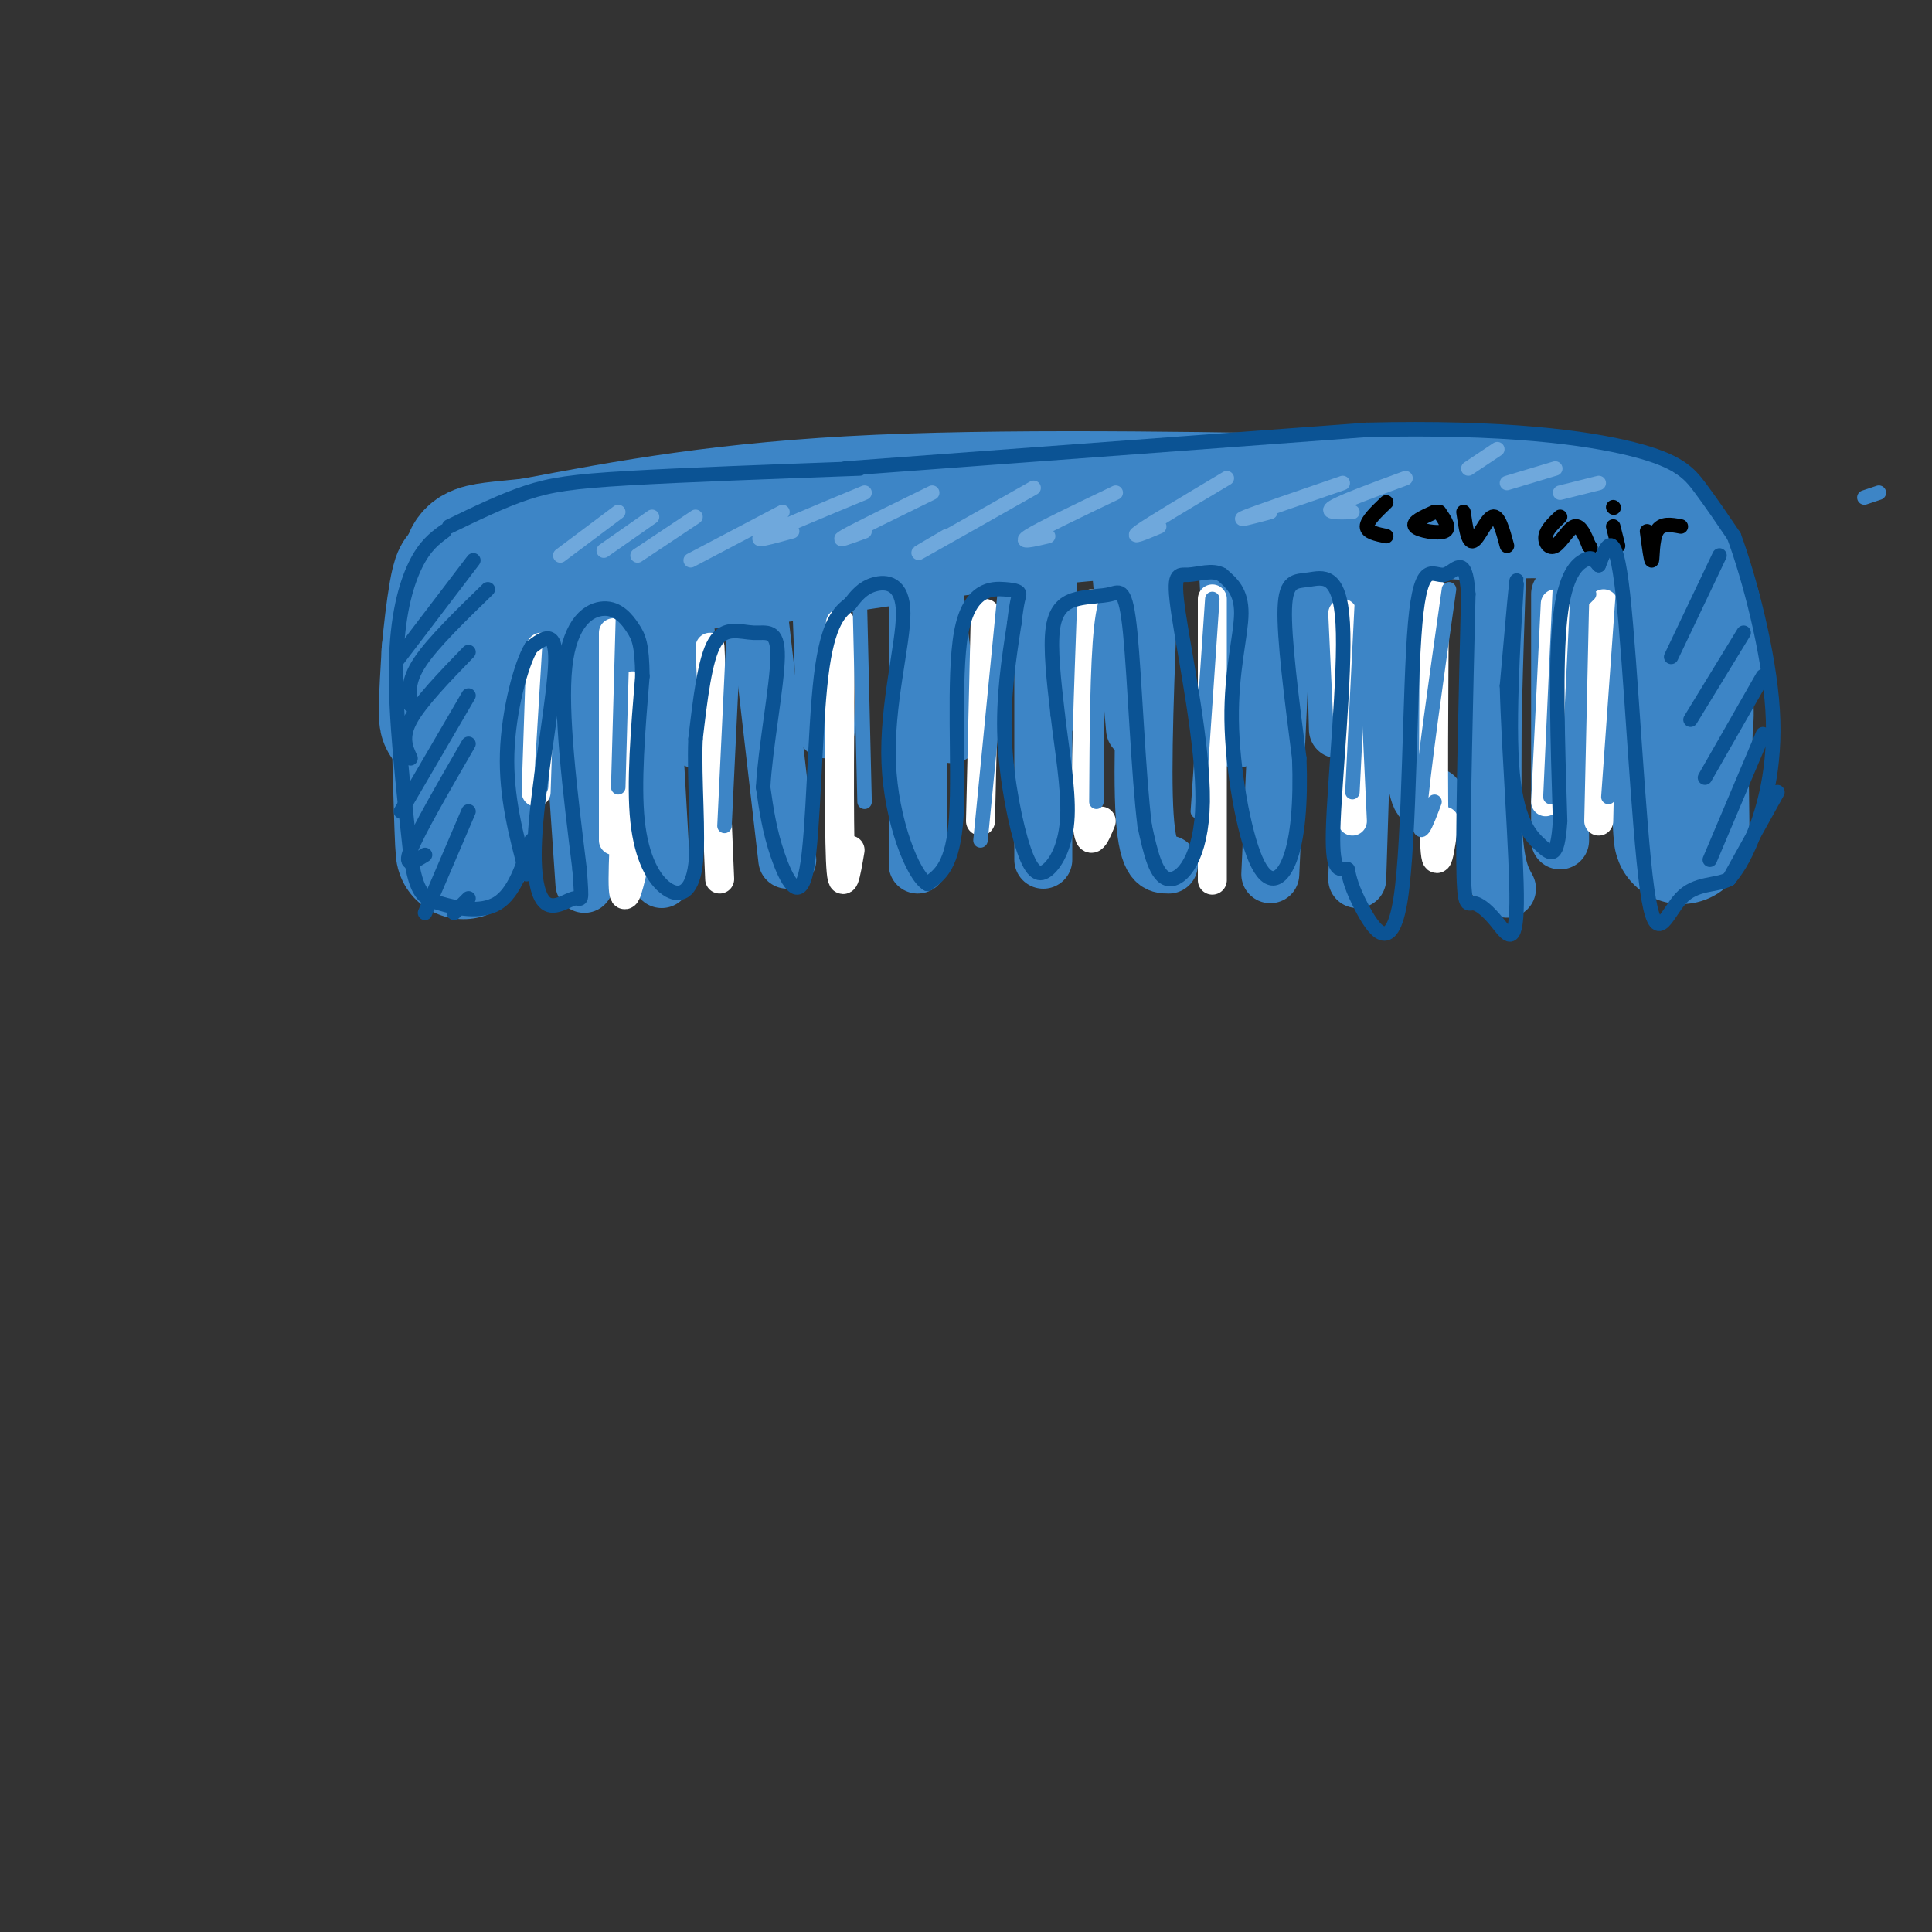 <svg viewBox='0 0 400 400' version='1.1' xmlns='http://www.w3.org/2000/svg' xmlns:xlink='http://www.w3.org/1999/xlink'><rect x="0" y="0" width="400" height="400" fill="#333333" stroke="none"/><g fill='none' stroke='rgb(61,133,198)' stroke-width='28' stroke-linecap='round' stroke-linejoin='round'><path d='M105,118c-1.333,-1.489 -2.667,-2.978 1,-3c3.667,-0.022 12.333,1.422 31,0c18.667,-1.422 47.333,-5.711 76,-10'/><path d='M213,105c38.578,-1.778 97.022,-1.222 112,-1c14.978,0.222 -13.511,0.111 -42,0'/><path d='M283,104c-25.778,-0.400 -69.222,-1.400 -101,0c-31.778,1.400 -51.889,5.200 -72,9'/><path d='M110,113c-13.845,1.440 -12.458,0.542 -13,8c-0.542,7.458 -3.012,23.274 -4,27c-0.988,3.726 -0.494,-4.637 0,-13'/><path d='M93,135c0.667,-7.578 2.333,-20.022 3,-14c0.667,6.022 0.333,30.511 0,55'/><path d='M96,176c-0.204,3.016 -0.715,-16.944 -1,-28c-0.285,-11.056 -0.346,-13.207 5,-17c5.346,-3.793 16.099,-9.226 26,-12c9.901,-2.774 18.951,-2.887 28,-3'/><path d='M154,116c17.733,-2.689 48.067,-7.911 75,-10c26.933,-2.089 50.467,-1.044 74,0'/><path d='M303,106c14.555,-0.159 13.943,-0.558 18,0c4.057,0.558 12.785,2.073 19,6c6.215,3.927 9.919,10.265 11,16c1.081,5.735 -0.459,10.868 -2,16'/><path d='M349,144c-0.249,6.367 0.129,14.284 -1,16c-1.129,1.716 -3.766,-2.769 -4,-12c-0.234,-9.231 1.933,-23.209 0,-31c-1.933,-7.791 -7.967,-9.396 -14,-11'/><path d='M330,106c-7.167,-2.167 -18.083,-2.083 -29,-2'/><path d='M346,129c0.833,19.167 1.667,38.333 2,43c0.333,4.667 0.167,-5.167 0,-15'/><path d='M348,157c0.400,-4.333 1.400,-7.667 1,-11c-0.400,-3.333 -2.200,-6.667 -4,-10'/></g>
<g fill='none' stroke='rgb(61,133,198)' stroke-width='12' stroke-linecap='round' stroke-linejoin='round'><path d='M125,129c0.000,0.000 -3.000,31.000 -3,31'/><path d='M142,131c0.000,0.000 2.000,22.000 2,22'/><path d='M170,124c0.000,0.000 1.000,27.000 1,27'/><path d='M193,119c0.000,0.000 4.000,33.000 4,33'/><path d='M217,119c0.000,0.000 0.000,29.000 0,29'/><path d='M232,117c0.000,0.000 3.000,34.000 3,34'/><path d='M254,113c0.000,0.000 2.000,40.000 2,40'/><path d='M276,114c0.000,0.000 1.000,37.000 1,37'/><path d='M293,115c-0.333,17.833 -0.667,35.667 0,44c0.667,8.333 2.333,7.167 4,6'/><path d='M310,117c-0.667,19.917 -1.333,39.833 -1,51c0.333,11.167 1.667,13.583 3,16'/><path d='M323,123c0.000,0.000 0.000,51.000 0,51'/><path d='M118,139c0.000,0.000 3.000,44.000 3,44'/><path d='M134,129c0.000,0.000 3.000,53.000 3,53'/><path d='M157,126c0.000,0.000 6.000,52.000 6,52'/><path d='M190,120c0.000,0.000 0.000,59.000 0,59'/><path d='M216,123c0.000,0.000 0.000,55.000 0,55'/><path d='M238,119c-0.833,20.000 -1.667,40.000 -1,50c0.667,10.000 2.833,10.000 5,10'/><path d='M266,115c0.000,0.000 -3.000,66.000 -3,66'/><path d='M283,119c0.000,0.000 -2.000,63.000 -2,63'/><path d='M309,123c0.000,0.000 0.000,58.000 0,58'/></g>
<g fill='none' stroke='rgb(255,255,255)' stroke-width='6' stroke-linecap='round' stroke-linejoin='round'><path d='M131,142c-1.000,16.833 -2.000,33.667 -2,40c0.000,6.333 1.000,2.167 2,-2'/><path d='M147,134c0.000,0.000 2.000,48.000 2,48'/><path d='M174,129c-0.167,20.583 -0.333,41.167 0,49c0.333,7.833 1.167,2.917 2,-2'/><path d='M204,127c0.000,0.000 -1.000,43.000 -1,43'/><path d='M226,125c-0.667,18.250 -1.333,36.500 -1,44c0.333,7.500 1.667,4.250 3,1'/><path d='M251,124c0.000,22.750 0.000,45.500 0,54c0.000,8.500 0.000,2.750 0,-3'/><path d='M278,127c0.000,0.000 2.000,43.000 2,43'/><path d='M297,123c-0.167,21.583 -0.333,43.167 0,51c0.333,7.833 1.167,1.917 2,-4'/><path d='M322,125c0.000,0.000 -2.000,41.000 -2,41'/><path d='M332,125c0.000,0.000 -1.000,45.000 -1,45'/><path d='M112,134c0.000,0.000 -1.000,30.000 -1,30'/><path d='M127,131c0.000,0.000 0.000,43.000 0,43'/></g>
<g fill='none' stroke='rgb(61,133,198)' stroke-width='3' stroke-linecap='round' stroke-linejoin='round'><path d='M114,130c0.000,0.000 -2.000,33.000 -2,33'/><path d='M129,127c0.000,0.000 -1.000,36.000 -1,36'/><path d='M152,129c0.000,0.000 -2.000,42.000 -2,42'/><path d='M178,124c0.000,0.000 1.000,42.000 1,42'/><path d='M208,123c0.000,0.000 -5.000,51.000 -5,51'/><path d='M232,120c-1.583,1.167 -3.167,2.333 -4,10c-0.833,7.667 -0.917,21.833 -1,36'/><path d='M386,103c0.000,0.000 3.000,-1.000 3,-1'/><path d='M251,124c0.000,0.000 -3.000,44.000 -3,44'/><path d='M282,124c0.000,0.000 -2.000,40.000 -2,40'/><path d='M300,122c-2.750,19.333 -5.500,38.667 -6,46c-0.500,7.333 1.250,2.667 3,-2'/><path d='M323,121c0.000,0.000 -2.000,44.000 -2,44'/><path d='M327,125c0.000,0.000 2.000,-2.000 2,-2'/><path d='M336,123c0.000,0.000 -3.000,42.000 -3,42'/></g>
<g fill='none' stroke='rgb(0,0,0)' stroke-width='3' stroke-linecap='round' stroke-linejoin='round'><path d='M287,104c-2.000,1.917 -4.000,3.833 -4,5c0.000,1.167 2.000,1.583 4,2'/><path d='M297,106c-2.378,1.067 -4.756,2.133 -4,3c0.756,0.867 4.644,1.533 6,1c1.356,-0.533 0.178,-2.267 -1,-4'/><path d='M303,106c0.467,3.222 0.933,6.444 2,6c1.067,-0.444 2.733,-4.556 4,-5c1.267,-0.444 2.133,2.778 3,6'/><path d='M323,107c-1.393,1.321 -2.786,2.643 -3,4c-0.214,1.357 0.750,2.750 2,2c1.250,-0.750 2.786,-3.643 4,-4c1.214,-0.357 2.107,1.821 3,4'/><path d='M329,113c0.500,0.667 0.250,0.333 0,0'/><path d='M334,109c0.000,0.000 1.000,4.000 1,4'/><path d='M334,105c0.000,0.000 0.100,0.100 0.1,0.1'/><path d='M341,110c0.422,3.178 0.844,6.356 1,6c0.156,-0.356 0.044,-4.244 1,-6c0.956,-1.756 2.978,-1.378 5,-1'/></g>
<g fill='none' stroke='rgb(11,83,148)' stroke-width='3' stroke-linecap='round' stroke-linejoin='round'><path d='M92,110c-2.022,1.489 -4.044,2.978 -6,7c-1.956,4.022 -3.844,10.578 -4,21c-0.156,10.422 1.422,24.711 3,39'/><path d='M85,177c1.190,8.143 2.667,9.000 6,10c3.333,1.000 8.524,2.143 12,0c3.476,-2.143 5.238,-7.571 7,-13'/><path d='M93,109c5.489,-2.667 10.978,-5.333 16,-7c5.022,-1.667 9.578,-2.333 21,-3c11.422,-0.667 29.711,-1.333 48,-2'/><path d='M175,97c0.000,0.000 108.000,-8.000 108,-8'/><path d='M283,89c28.405,-0.690 45.417,1.583 55,4c9.583,2.417 11.738,4.976 14,8c2.262,3.024 4.631,6.512 7,10'/><path d='M359,111c3.071,8.250 7.250,23.875 8,36c0.750,12.125 -1.929,20.750 -4,26c-2.071,5.250 -3.536,7.125 -5,9'/><path d='M358,182c-2.678,1.466 -6.872,0.630 -10,4c-3.128,3.370 -5.188,10.946 -7,-2c-1.812,-12.946 -3.375,-46.413 -5,-61c-1.625,-14.587 -3.313,-10.293 -5,-6'/><path d='M331,117c-1.155,-1.369 -1.542,-1.792 -3,-1c-1.458,0.792 -3.988,2.798 -5,12c-1.012,9.202 -0.506,25.601 0,42'/><path d='M323,170c-0.520,8.003 -1.820,7.011 -4,5c-2.180,-2.011 -5.241,-5.041 -6,-17c-0.759,-11.959 0.783,-32.845 1,-37c0.217,-4.155 -0.892,8.423 -2,21'/><path d='M312,142c0.315,13.125 2.101,35.437 2,45c-0.101,9.563 -2.089,6.378 -4,4c-1.911,-2.378 -3.745,-3.948 -5,-4c-1.255,-0.052 -1.930,1.414 -2,-9c-0.070,-10.414 0.465,-32.707 1,-55'/><path d='M304,123c-0.631,-9.111 -2.708,-4.389 -5,-4c-2.292,0.389 -4.800,-3.556 -6,10c-1.200,13.556 -1.092,44.611 -3,57c-1.908,12.389 -5.831,6.111 -8,2c-2.169,-4.111 -2.585,-6.056 -3,-8'/><path d='M279,180c-1.355,-0.585 -3.241,1.951 -3,-8c0.241,-9.951 2.611,-32.389 2,-43c-0.611,-10.611 -4.203,-9.395 -7,-9c-2.797,0.395 -4.799,-0.030 -5,6c-0.201,6.030 1.400,18.515 3,31'/><path d='M269,157c0.343,9.168 -0.300,16.589 -2,21c-1.700,4.411 -4.456,5.811 -7,0c-2.544,-5.811 -4.877,-18.834 -5,-29c-0.123,-10.166 1.965,-17.476 2,-22c0.035,-4.524 -1.982,-6.262 -4,-8'/><path d='M253,119c-1.976,-1.168 -4.916,-0.086 -7,0c-2.084,0.086 -3.311,-0.822 -2,8c1.311,8.822 5.161,27.375 5,39c-0.161,11.625 -4.332,16.321 -7,16c-2.668,-0.321 -3.834,-5.661 -5,-11'/><path d='M237,171c-1.302,-10.270 -2.056,-30.445 -3,-40c-0.944,-9.555 -2.078,-8.489 -4,-8c-1.922,0.489 -4.633,0.401 -7,1c-2.367,0.599 -4.391,1.885 -5,6c-0.609,4.115 0.195,11.057 1,18'/><path d='M219,148c0.788,6.886 2.258,15.102 2,21c-0.258,5.898 -2.244,9.478 -4,11c-1.756,1.522 -3.280,0.987 -5,-4c-1.720,-4.987 -3.634,-14.425 -4,-23c-0.366,-8.575 0.817,-16.288 2,-24'/><path d='M210,129c0.571,-5.015 0.998,-5.554 1,-6c0.002,-0.446 -0.422,-0.800 -3,-1c-2.578,-0.200 -7.309,-0.246 -9,9c-1.691,9.246 -0.340,27.785 -1,38c-0.660,10.215 -3.330,12.108 -6,14'/><path d='M192,183c-3.002,-1.726 -7.506,-13.040 -8,-25c-0.494,-11.960 3.021,-24.566 3,-31c-0.021,-6.434 -3.577,-6.695 -6,-6c-2.423,0.695 -3.711,2.348 -5,4'/><path d='M176,125c-2.037,1.589 -4.628,3.560 -6,15c-1.372,11.440 -1.523,32.349 -3,40c-1.477,7.651 -4.279,2.043 -6,-3c-1.721,-5.043 -2.360,-9.522 -3,-14'/><path d='M158,163c0.404,-8.010 2.912,-21.033 3,-27c0.088,-5.967 -2.246,-4.876 -5,-5c-2.754,-0.124 -5.930,-1.464 -8,2c-2.070,3.464 -3.035,11.732 -4,20'/><path d='M144,153c-0.354,8.552 0.761,19.931 0,26c-0.761,6.069 -3.397,6.826 -6,5c-2.603,-1.826 -5.172,-6.236 -6,-14c-0.828,-7.764 0.086,-18.882 1,-30'/><path d='M133,140c-0.072,-6.606 -0.751,-8.121 -2,-10c-1.249,-1.879 -3.067,-4.121 -6,-4c-2.933,0.121 -6.981,2.606 -8,12c-1.019,9.394 0.990,25.697 3,42'/><path d='M120,180c0.548,7.658 0.418,5.803 -1,6c-1.418,0.197 -4.122,2.444 -6,1c-1.878,-1.444 -2.929,-6.581 -2,-17c0.929,-10.419 3.837,-26.120 4,-33c0.163,-6.880 -2.418,-4.940 -5,-3'/><path d='M110,134c-2.067,3.311 -4.733,13.089 -5,22c-0.267,8.911 1.867,16.956 4,25'/><path d='M98,116c0.000,0.000 -16.000,21.000 -16,21'/><path d='M101,122c-5.667,5.500 -11.333,11.000 -14,15c-2.667,4.000 -2.333,6.500 -2,9'/><path d='M97,135c-5.000,5.167 -10.000,10.333 -12,14c-2.000,3.667 -1.000,5.833 0,8'/><path d='M97,144c0.000,0.000 -14.000,24.000 -14,24'/><path d='M97,154c-5.250,9.083 -10.500,18.167 -12,22c-1.500,3.833 0.750,2.417 3,1'/><path d='M97,168c0.000,0.000 -9.000,21.000 -9,21'/><path d='M97,186c0.000,0.000 -3.000,3.000 -3,3'/><path d='M356,115c0.000,0.000 -10.000,21.000 -10,21'/><path d='M361,131c0.000,0.000 -11.000,18.000 -11,18'/><path d='M365,140c0.000,0.000 -12.000,21.000 -12,21'/><path d='M365,152c0.000,0.000 -11.000,26.000 -11,26'/><path d='M368,164c0.000,0.000 -10.000,18.000 -10,18'/></g>
<g fill='none' stroke='rgb(111,168,220)' stroke-width='3' stroke-linecap='round' stroke-linejoin='round'><path d='M128,106c0.000,0.000 -12.000,9.000 -12,9'/><path d='M135,107c0.000,0.000 -10.000,7.000 -10,7'/><path d='M144,107c0.000,0.000 -12.000,8.000 -12,8'/><path d='M162,106c0.000,0.000 -19.000,10.000 -19,10'/><path d='M179,102c-9.250,3.833 -18.500,7.667 -21,9c-2.500,1.333 1.750,0.167 6,-1'/><path d='M193,102c-7.833,3.833 -15.667,7.667 -18,9c-2.333,1.333 0.833,0.167 4,-1'/><path d='M214,101c-10.000,5.667 -20.000,11.333 -23,13c-3.000,1.667 1.000,-0.667 5,-3'/><path d='M231,102c-7.833,3.750 -15.667,7.500 -18,9c-2.333,1.500 0.833,0.750 4,0'/><path d='M254,99c-7.833,4.667 -15.667,9.333 -18,11c-2.333,1.667 0.833,0.333 4,-1'/><path d='M278,100c-8.750,3.000 -17.500,6.000 -20,7c-2.500,1.000 1.250,0.000 5,-1'/><path d='M291,99c-6.583,2.417 -13.167,4.833 -15,6c-1.833,1.167 1.083,1.083 4,1'/><path d='M310,93c0.000,0.000 -6.000,4.000 -6,4'/><path d='M322,97c0.000,0.000 -10.000,3.000 -10,3'/><path d='M331,100c0.000,0.000 -8.000,2.000 -8,2'/></g>
</svg>